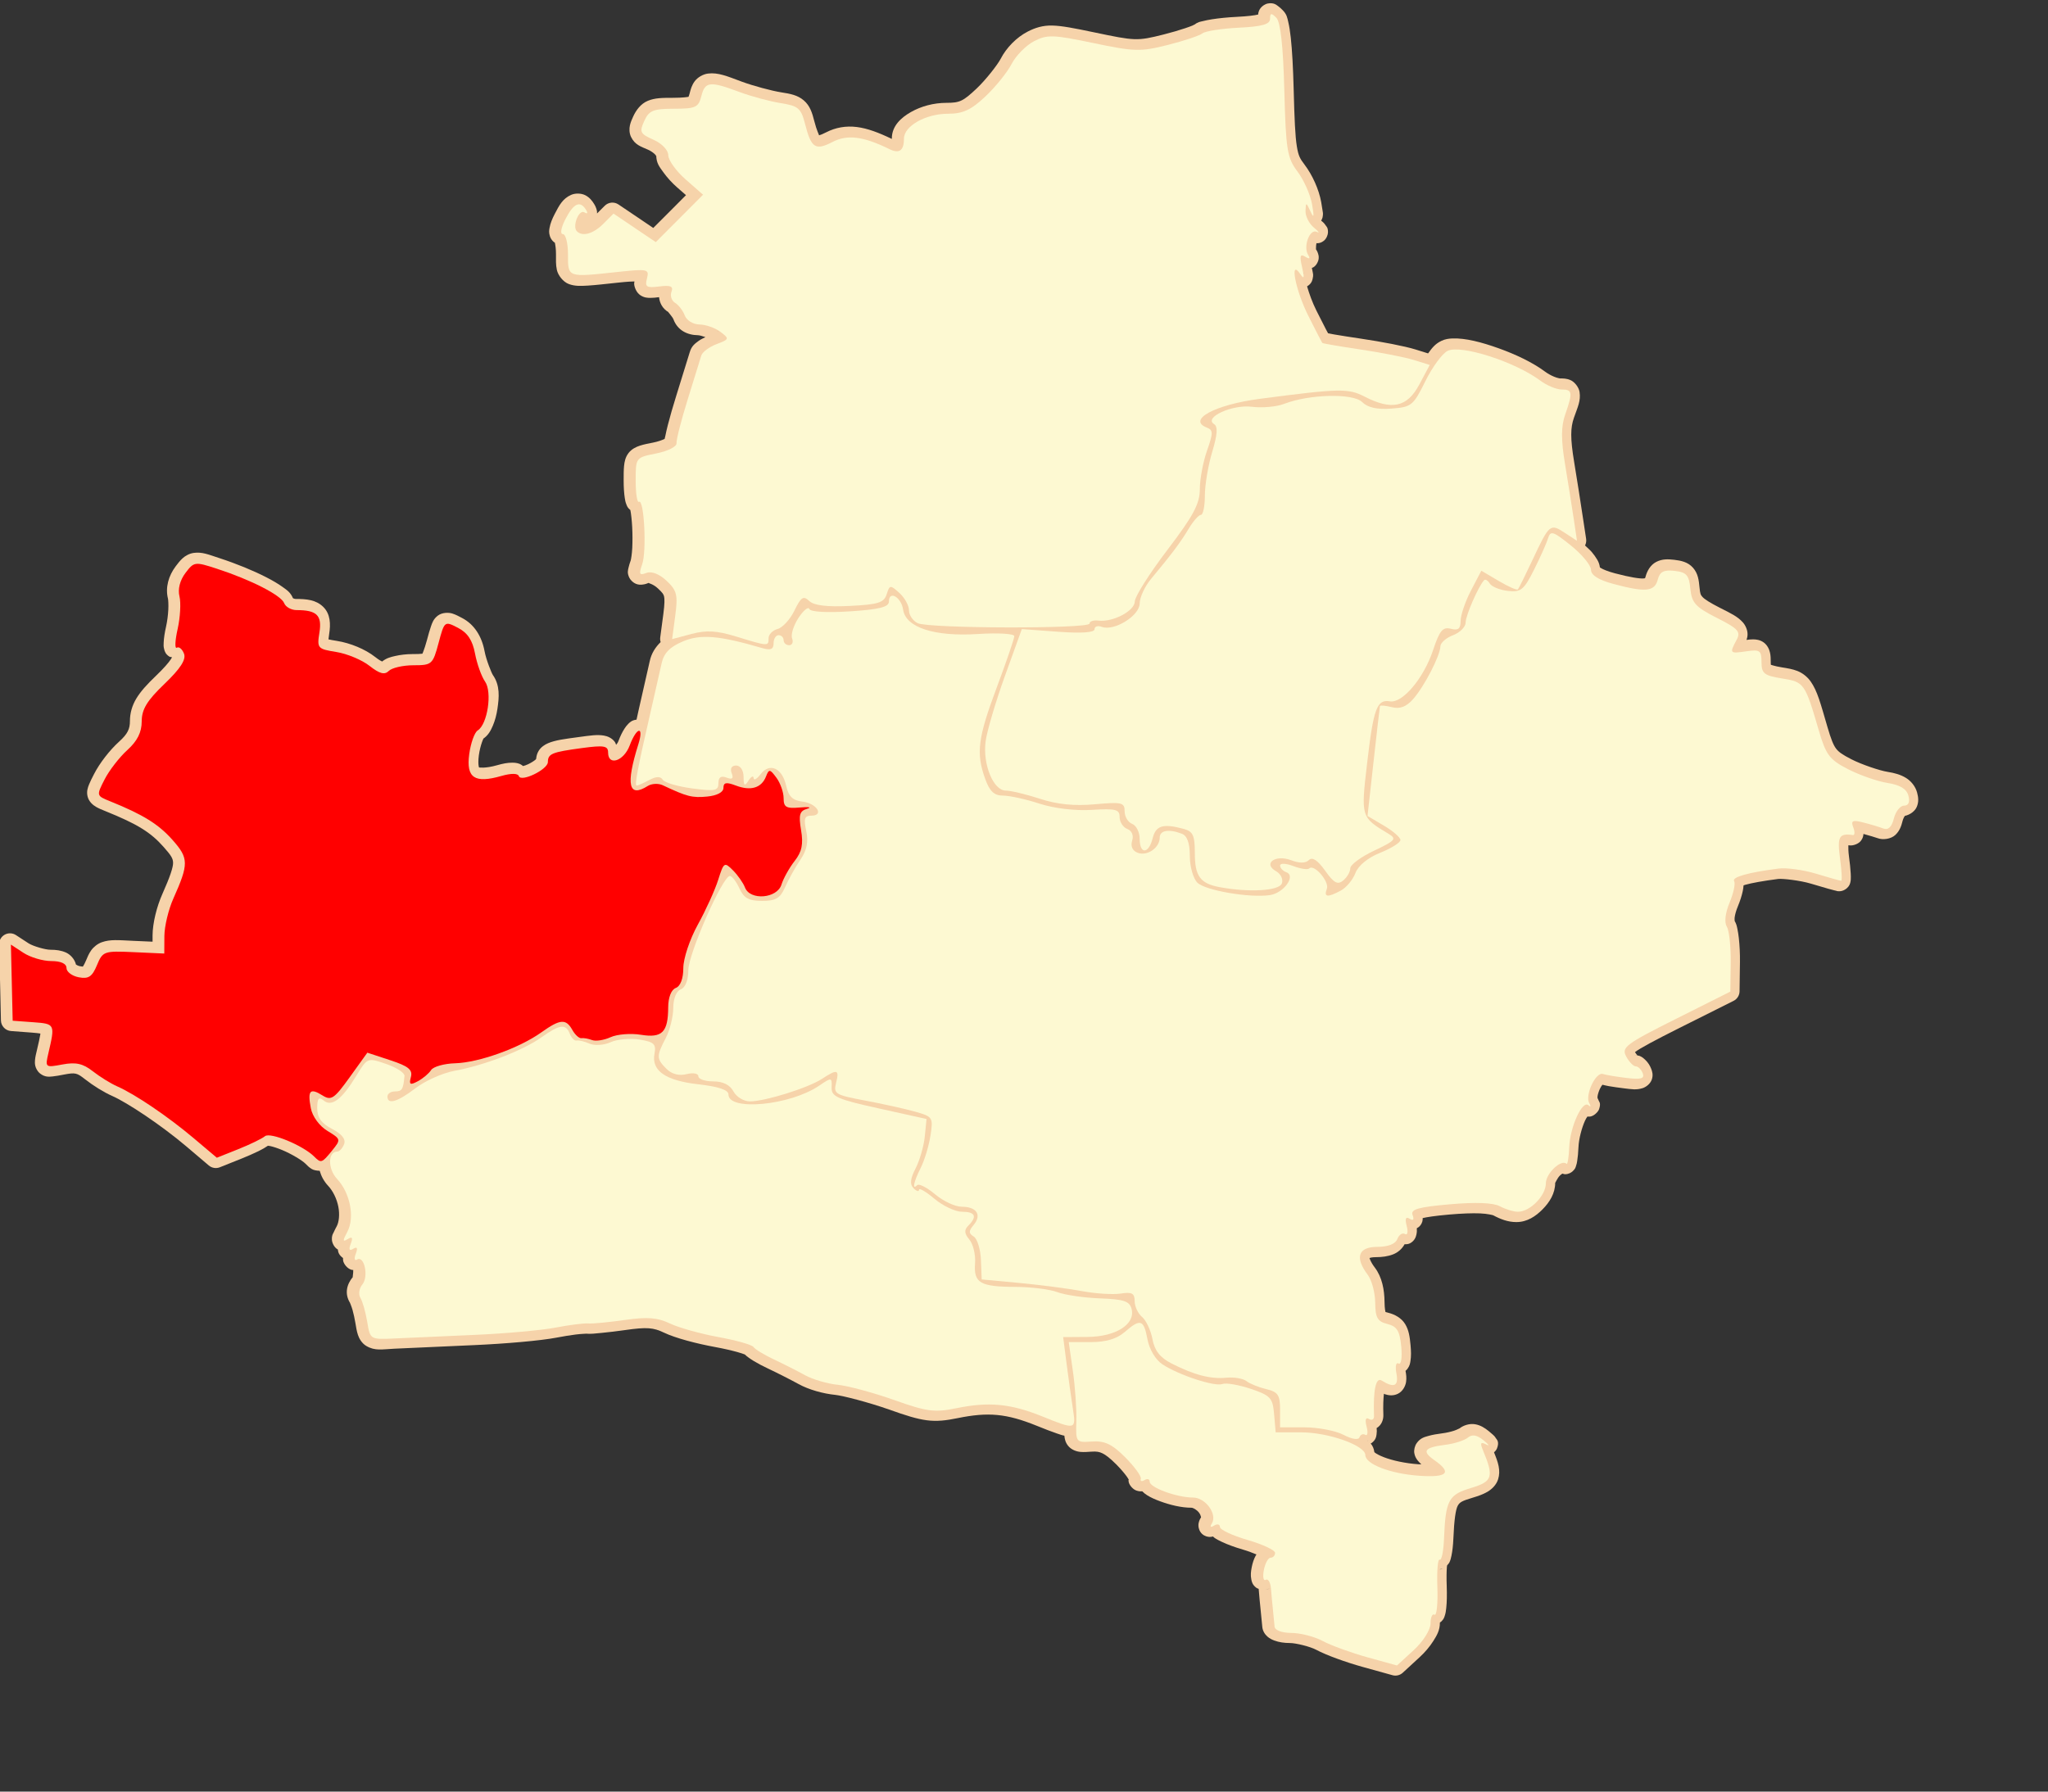<?xml version="1.0" encoding="UTF-8" standalone="no"?>
<!-- Created with Inkscape (http://www.inkscape.org/) -->
<svg
   xmlns:svg="http://www.w3.org/2000/svg"
   xmlns="http://www.w3.org/2000/svg"
   version="1.0"
   width="600pt"
   height="525pt"
   id="svg4416">
  <rect width="100%" height="100%" fill="#333333" stroke="none"/>
  <defs
     id="defs4419" />
  <path
     d="M 1235.438,-5 C 1234.263,-4.798 1233.088,-3.957 1232.5,-3.188 C 1231.912,-2.418 1231.723,-1.787 1231.594,-1.281 C 1231.52,-0.993 1231.567,-0.835 1231.531,-0.594 C 1230.236,-0.252 1227.413,0.123 1222.969,0.344 C 1219.389,0.521 1215.917,0.867 1213.094,1.312 C 1211.682,1.535 1210.467,1.776 1209.375,2.062 C 1208.283,2.349 1207.538,2.292 1205.969,3.562 C 1206.584,3.064 1206.011,3.523 1205.312,3.812 C 1204.614,4.102 1203.592,4.478 1202.406,4.875 C 1200.035,5.67 1196.953,6.582 1193.812,7.375 C 1183.169,10.062 1182.39,9.942 1166.094,6.531 C 1158.008,4.839 1153.324,3.928 1149.438,3.812 C 1145.551,3.697 1142.424,4.739 1139.562,6.219 C 1135.114,8.519 1131.085,12.609 1128.75,17.125 C 1127.548,19.45 1122.818,25.513 1119.188,28.938 C 1113.783,34.036 1112.432,34.656 1107.188,34.656 C 1101.967,34.656 1096.998,36.048 1093,38.312 C 1089.002,40.577 1085.344,43.903 1085.344,48.906 C 1085.344,48.998 1085.347,48.98 1085.344,49.062 C 1080.108,46.528 1075.636,44.852 1071.406,44.312 C 1067.025,43.753 1062.852,44.511 1059.188,46.406 C 1057.755,47.147 1056.834,47.483 1056.312,47.625 C 1056.298,47.339 1055.4,45.845 1054.406,41.938 C 1053.573,38.66 1052.706,35.816 1050.219,33.688 C 1047.732,31.559 1044.857,31.038 1041.219,30.469 C 1037.434,29.877 1029.866,27.841 1025.438,26.188 C 1019.495,23.968 1016.061,22.497 1012.031,22.969 C 1010.016,23.205 1007.818,24.496 1006.656,26.094 C 1005.495,27.692 1005.077,29.262 1004.656,30.938 C 1004.447,31.77 1004.287,32.097 1004.219,32.25 C 1004.03,32.303 1002.065,32.656 997.969,32.656 C 993.71,32.656 990.842,32.678 988,33.844 C 985.158,35.009 983.273,37.643 982.156,40.094 C 981.615,41.281 981.138,42.325 980.844,43.625 C 980.549,44.925 980.54,46.742 981.312,48.312 C 982.858,51.454 985.248,52.112 988.031,53.344 C 989.214,53.867 990.278,54.629 990.875,55.25 C 991.472,55.871 991.344,56.326 991.344,55.531 C 991.344,58.786 992.714,60.303 994.188,62.375 C 995.661,64.447 997.576,66.56 999.75,68.469 L 1003.219,71.5 L 997.062,77.688 L 990.156,84.594 L 984.719,80.906 L 976.281,75.219 C 974.558,74.053 972.249,74.276 970.781,75.75 L 967.719,78.812 C 967.796,77.904 967.553,77.221 967.406,76.781 C 967.159,76.042 966.878,75.541 966.562,75.031 C 965.739,73.698 964.758,72.441 963.094,71.562 C 961.429,70.684 959.007,70.657 957.344,71.406 C 954.017,72.904 952.646,75.516 950.844,79 C 949.827,80.967 949.105,82.711 948.781,84.531 C 948.619,85.442 948.441,86.368 948.906,87.844 C 949.139,88.581 949.625,89.518 950.531,90.25 C 950.634,90.333 950.765,90.365 950.875,90.438 C 951.117,91.376 951.344,93.107 951.344,95 C 951.344,97.326 951.229,99.178 951.688,101.312 C 952.146,103.447 954.148,106.138 956.531,107 C 958.914,107.862 961.105,107.776 964.094,107.594 C 967.082,107.411 970.868,106.98 975.906,106.438 C 980.23,105.972 981.35,105.986 982.656,105.938 C 982.628,106.266 982.517,106.49 982.531,106.875 C 982.583,108.225 983.45,110.415 985,111.438 C 986.55,112.46 987.855,112.49 989,112.5 C 990.096,112.509 991.191,112.378 992.469,112.219 C 992.698,114.585 993.881,116.781 996.156,118.156 C 995.978,118.049 997.883,120.173 998.188,121 C 999.824,125.454 1003.72,127.346 1008.031,127.406 C 1008.556,127.414 1009.771,127.739 1010.969,128.156 C 1010.076,128.64 1009.082,129.045 1008.312,129.625 C 1006.849,130.728 1005.457,131.608 1004.688,134.25 C 1004.366,135.353 1001.858,143.472 999.281,151.719 C 997.971,155.914 996.798,159.99 995.969,163.25 C 995.554,164.88 995.233,166.294 995,167.469 C 994.896,167.994 994.766,168.368 994.688,168.781 C 993.717,169.264 992.006,169.871 990.094,170.25 C 988.028,170.659 986.418,170.96 984.844,171.469 C 983.269,171.978 981.478,172.846 980.25,174.469 C 979.022,176.091 978.663,177.908 978.5,179.594 C 978.337,181.28 978.344,183.068 978.344,185.375 C 978.344,188.075 978.497,190.429 978.781,192.312 C 978.923,193.254 979.047,194.008 979.469,195.031 C 979.68,195.543 979.862,196.206 980.906,197.094 C 980.925,197.11 980.98,197.109 981,197.125 C 981.019,197.207 981.014,197.161 981.031,197.25 C 981.323,198.755 981.61,201.301 981.75,204.031 C 981.89,206.762 981.9,209.722 981.781,212.219 C 981.662,214.715 981.276,216.941 981.156,217.281 C 980.782,218.342 980.483,219.236 980.281,220.188 C 980.08,221.139 979.647,222.235 980.625,224.219 C 981.114,225.211 982.228,226.227 983.25,226.625 C 984.272,227.023 985.071,226.994 985.688,226.938 C 986.921,226.825 987.66,226.51 988.5,226.188 C 987.84,226.441 989.768,226.343 992.031,228.469 C 993.896,230.22 994.244,230.76 994.469,231.656 C 994.694,232.552 994.716,234.613 994.188,238.594 L 992.938,248 C 992.852,248.629 992.905,249.269 993.094,249.875 C 990.942,251.968 989.415,254.452 988.781,257.344 C 988.102,260.44 986.081,269.343 984.312,277.031 C 983.885,278.888 983.844,279.228 983.469,280.875 C 983.43,280.879 983.382,280.838 983.344,280.844 C 981.594,281.096 980.866,281.844 980.25,282.438 C 979.634,283.031 979.164,283.662 978.719,284.344 C 977.829,285.706 977.012,287.368 976.219,289.469 C 975.987,290.082 975.661,290.432 975.344,290.875 C 975.165,290.457 975.064,290.041 974.75,289.625 C 973.621,288.128 971.874,287.422 970.5,287.188 C 967.752,286.719 965.107,287.141 960.594,287.75 C 954.57,288.563 951.172,288.991 948.281,290.188 C 946.836,290.786 945.338,291.777 944.406,293.312 C 943.758,294.38 943.539,295.422 943.438,296.375 C 943.449,296.404 943.433,296.578 943.156,296.812 C 942.529,297.344 941.394,298.057 940.281,298.594 C 939.427,299.006 938.776,299.194 938.219,299.344 C 937.795,299.032 937.357,298.687 936.969,298.531 C 935.839,298.079 934.885,298.009 933.938,298 C 932.043,297.982 930.117,298.366 927.906,299 C 922.961,300.418 920.568,299.868 920.625,299.906 C 920.653,299.925 920.651,300.106 920.5,299.375 C 920.349,298.644 920.284,297.141 920.562,295.062 C 920.82,293.139 921.324,291.189 921.812,289.812 C 922.057,289.124 922.289,288.575 922.438,288.312 C 922.586,288.05 922.797,288.156 921.938,288.688 C 924.244,287.262 925.279,285.28 926.156,283.219 C 927.034,281.158 927.618,278.894 927.969,276.562 C 928.671,271.899 929.08,267.175 926.156,263 C 925.669,262.304 923.507,257.037 922.844,253.5 C 921.714,247.479 918.672,242.732 913.812,240.219 C 912.469,239.524 911.399,238.918 909.969,238.469 C 908.538,238.02 905.905,237.977 904.156,239.344 C 902.408,240.711 901.951,242.188 901.438,243.656 C 900.924,245.125 900.464,246.797 899.875,249 C 898.749,253.21 897.882,254.72 898.094,254.531 C 898.2,254.437 898.369,254.437 897.75,254.531 C 897.131,254.625 895.885,254.656 894.094,254.656 C 891.654,254.656 889.242,254.949 887.094,255.438 C 885.246,255.858 883.664,256.274 881.969,257.625 C 881.661,257.485 880.808,257.087 879.188,255.812 C 875.17,252.652 869.25,250.251 863.969,249.406 C 862.344,249.146 861.307,248.96 860.562,248.781 C 860.613,248.231 860.668,247.733 860.844,246.625 C 861.468,242.697 861.358,238.64 858.469,235.812 C 855.58,232.985 851.847,232.656 847.438,232.656 C 847.225,232.656 846.762,232.555 846.5,232.406 C 846.238,232.257 846.283,232.058 846.5,232.625 C 845.505,230.033 844,229.127 842.219,227.844 C 840.438,226.56 838.245,225.278 835.688,223.969 C 830.572,221.351 824.011,218.632 817,216.344 C 812.589,214.904 810.156,213.817 806.781,214.281 C 805.075,214.516 803.428,215.439 802.344,216.438 C 801.259,217.436 800.5,218.434 799.625,219.594 C 796.773,223.375 795.397,228.043 796.531,232.562 C 796.618,232.906 796.773,234.877 796.656,237 C 796.54,239.123 796.236,241.568 795.781,243.594 C 795.221,246.089 794.887,248.226 794.812,250.031 C 794.775,250.934 794.679,251.64 795.062,252.938 C 795.254,253.586 795.528,254.659 797.062,255.656 C 797.369,255.856 797.765,255.808 798.125,255.906 C 798.039,256.094 798.019,256.191 797.719,256.656 C 796.795,258.09 794.802,260.388 791.75,263.312 C 788.147,266.765 785.647,269.504 783.906,272.375 C 782.165,275.246 781.344,278.346 781.344,281.375 C 781.344,284.54 780.449,286.505 777.031,289.594 C 773.293,292.973 769.268,298.154 767.031,302.531 C 766.199,304.16 765.542,305.402 765.031,306.688 C 764.521,307.973 763.944,309.529 764.469,311.562 C 764.993,313.596 766.627,314.943 767.812,315.625 C 768.998,316.307 770.11,316.751 771.5,317.312 C 784.416,322.53 789.648,325.82 794.781,331.625 C 797.859,335.105 798.544,336.242 798.562,338 C 798.581,339.758 797.381,343.467 794.312,350.344 C 792.066,355.379 790.404,361.943 790.375,366.969 L 790.375,369.438 L 782.625,369.094 C 776.698,368.824 773.529,368.452 770.125,369.656 C 768.423,370.258 766.825,371.561 765.875,372.906 C 764.925,374.252 764.407,375.534 763.812,376.969 C 762.961,379.025 762.336,379.599 762.531,379.469 C 762.726,379.338 762.895,379.509 761.375,379.219 C 760.705,379.091 760.089,378.761 759.812,378.562 C 759.294,376.352 757.504,374.527 755.844,373.781 C 753.889,372.903 751.889,372.656 749.594,372.656 C 747.531,372.656 742.571,371.185 740.906,370.094 L 735.875,366.812 C 734.529,365.925 732.801,365.858 731.39,366.638 C 729.979,367.419 729.119,368.919 729.156,370.531 L 729.531,385.688 L 729.875,400.875 C 729.927,403.1 731.656,404.923 733.875,405.094 L 742.094,405.719 C 742.104,405.719 742.115,405.719 742.125,405.719 C 743.875,405.847 744.832,405.974 745.594,406.094 C 745.582,406.227 745.618,406.243 745.594,406.406 C 745.397,407.747 744.897,409.876 744.219,412.781 C 743.884,414.215 743.588,415.338 743.469,416.656 C 743.409,417.315 743.367,418.07 743.594,419.031 C 743.82,419.993 744.473,421.24 745.469,422.031 C 747.461,423.615 749.185,423.337 750.5,423.219 C 751.815,423.101 753.15,422.824 754.875,422.5 C 759.597,421.614 760.145,421.753 763.438,424.344 C 766.607,426.837 770.917,429.532 774.188,430.969 C 780.335,433.669 793.739,442.603 803.719,451.031 L 812.812,458.75 C 814.035,459.786 815.73,460.062 817.219,459.469 L 825.75,456.062 C 828.195,455.086 830.671,453.994 832.719,453 C 834.267,452.249 835.287,451.62 836.406,450.875 C 836.58,450.887 836.822,450.903 837.281,451 C 838.462,451.249 840.233,451.822 842.094,452.594 C 845.815,454.138 850.042,456.699 851.375,458.031 C 852.104,458.761 852.736,459.452 853.875,460.156 C 854.628,460.622 855.829,460.836 857.062,460.875 C 857.668,463.004 858.741,465.07 860.438,466.875 C 862.359,468.921 863.892,472.085 864.5,475.219 C 865.108,478.352 864.73,481.372 863.875,482.969 C 863.372,483.909 862.979,484.672 862.656,485.406 C 862.334,486.14 861.86,486.507 861.938,488.438 C 861.976,489.395 862.687,491.398 864.281,492.281 C 864.295,492.289 864.299,492.305 864.312,492.312 C 864.374,492.792 864.415,493.267 864.75,493.938 C 865.067,494.571 865.679,495.203 866.375,495.688 C 866.398,496.086 866.318,496.368 866.438,496.875 C 866.708,498.023 868.01,499.976 869.938,500.438 C 870.14,500.486 870.25,500.413 870.438,500.438 C 870.53,501.761 870.083,503.495 870.312,503.219 C 867.865,506.167 866.871,509.877 869.188,513.625 C 869.041,513.388 869.712,514.806 870.156,516.375 C 870.6,517.944 871.021,519.894 871.312,521.656 C 871.604,523.424 871.819,524.826 872.312,526.344 C 872.806,527.862 873.908,529.748 875.656,530.781 C 879.153,532.848 881.935,532.106 886.906,531.875 C 892.37,531.622 906.78,530.969 918.875,530.438 C 931.13,529.899 945.25,528.672 951.5,527.469 C 954.162,526.956 956.939,526.506 959.188,526.219 C 961.436,525.932 963.59,525.904 963.281,525.875 C 965.197,526.054 966.891,525.827 969.625,525.562 C 972.359,525.298 975.674,524.906 978.938,524.438 C 987.634,523.19 990.211,523.445 994.438,525.469 C 998.995,527.651 1007.408,529.854 1014.875,531.219 C 1018.326,531.85 1021.582,532.614 1023.938,533.281 C 1025.115,533.615 1026.075,533.937 1026.625,534.156 C 1026.706,534.188 1026.689,534.192 1026.75,534.219 C 1027.18,534.675 1027.585,534.969 1028,535.281 C 1028.646,535.767 1029.376,536.254 1030.188,536.75 C 1031.811,537.742 1033.778,538.777 1035.844,539.75 C 1039.576,541.508 1045.25,544.397 1048.156,546 C 1052.192,548.225 1057.954,549.829 1062.812,550.312 C 1065.702,550.6 1076.249,553.32 1084.25,556.156 C 1090.938,558.527 1095.196,559.9 1099.281,560.438 C 1103.367,560.975 1106.991,560.53 1111.562,559.594 C 1123.829,557.082 1131.107,557.767 1143.062,562.594 C 1146.455,563.963 1149.038,564.977 1151.156,565.688 C 1152.235,566.049 1153.18,566.407 1154.188,566.594 C 1154.316,567.868 1154.566,569.195 1155.625,570.562 C 1156.933,572.253 1159.079,572.93 1160.562,573.062 C 1162.046,573.195 1163.347,573.078 1164.969,572.969 C 1167.052,572.828 1168.076,573.007 1169.375,573.625 C 1170.674,574.243 1172.405,575.551 1174.875,578.031 C 1176.586,579.749 1178.091,581.517 1179.031,582.812 C 1179.406,583.329 1179.598,583.671 1179.75,583.938 C 1179.789,584.005 1179.917,584.177 1179.938,584.219 C 1179.973,584.291 1179.856,584.237 1179.781,584.188 C 1179.799,584.502 1179.78,584.785 1179.875,585.156 C 1180.206,586.451 1181.528,587.985 1182.875,588.469 C 1183.846,588.818 1184.594,588.844 1185.25,588.781 C 1185.881,589.411 1186.51,589.918 1187.188,590.344 C 1188.713,591.303 1190.453,592.065 1192.406,592.781 C 1196.312,594.213 1200.817,595.344 1204.906,595.344 C 1205.501,595.344 1207.042,596.12 1207.938,597.344 C 1208.833,598.568 1208.607,599.344 1208.781,599.062 C 1208.457,599.587 1208.163,600.077 1207.906,600.906 C 1207.778,601.321 1207.648,601.827 1207.688,602.656 C 1207.727,603.486 1208.1,604.824 1209.125,605.781 C 1210.15,606.738 1211.408,606.99 1212.188,607 C 1212.79,607.008 1213.122,606.91 1213.469,606.812 C 1213.652,606.961 1213.85,607.183 1214.031,607.312 C 1214.949,607.965 1215.951,608.465 1217.094,609 C 1219.378,610.069 1222.259,611.13 1225.469,612.062 C 1227.598,612.682 1229.261,613.35 1230.844,614 C 1230.775,614.116 1230.659,614.226 1230.594,614.344 C 1229.809,615.767 1229.274,617.362 1228.938,619.125 C 1228.611,620.832 1228.429,622.235 1228.781,623.969 C 1228.957,624.836 1229.168,626.034 1230.719,627.25 C 1231.005,627.474 1231.364,627.588 1231.719,627.719 C 1231.723,627.72 1231.714,627.748 1231.719,627.75 C 1231.928,630.358 1232.286,634.212 1232.531,636.469 C 1232.764,638.618 1233.056,641.567 1233.156,642.844 C 1233.293,644.576 1234.274,645.944 1235.188,646.75 C 1236.101,647.556 1237.024,647.993 1237.969,648.344 C 1239.858,649.045 1241.909,649.339 1244.188,649.344 C 1246.602,649.348 1252.294,650.768 1254.656,652.031 C 1258.762,654.228 1266.534,657.025 1273.312,658.906 L 1285.125,662.188 C 1286.571,662.585 1288.119,662.207 1289.219,661.188 L 1295.906,655.031 C 1298.083,653.034 1299.967,650.795 1301.406,648.531 C 1302.845,646.268 1304.031,644.202 1304.031,641.25 C 1304.031,641.184 1304.029,641.22 1304.031,641.156 C 1304.224,641.014 1304.455,640.886 1304.594,640.75 C 1305.591,639.767 1305.746,639.118 1305.938,638.562 C 1306.32,637.451 1306.44,636.53 1306.562,635.375 C 1306.808,633.065 1306.874,630.079 1306.75,626.656 C 1306.637,623.516 1306.672,620.752 1306.812,619.031 C 1306.845,618.636 1306.868,618.605 1306.906,618.344 C 1307.167,617.996 1307.615,617.583 1307.75,617.312 C 1308.258,616.295 1308.426,615.508 1308.625,614.562 C 1309.024,612.671 1309.295,610.334 1309.406,607.625 C 1309.719,600.029 1310.348,596.054 1311.125,594.594 C 1311.902,593.133 1312.849,592.615 1317.094,591.344 C 1319.369,590.662 1321.263,590.005 1323.031,588.969 C 1324.799,587.933 1326.552,586.212 1327.25,584 C 1328.376,580.43 1327.224,577.162 1325.625,573.25 C 1326.113,572.809 1326.576,572.27 1326.812,571.656 C 1327.854,568.955 1326.698,568.129 1326.406,567.656 C 1325.822,566.711 1325.523,566.529 1325.094,566.125 C 1324.664,565.721 1324.147,565.287 1323.562,564.812 C 1321.922,563.481 1320.27,562.413 1318.094,562.031 C 1315.917,561.65 1313.374,562.428 1311.781,563.75 C 1312.113,563.474 1310.977,564.194 1309.625,564.625 C 1308.273,565.056 1306.586,565.44 1305.125,565.625 C 1302.868,565.911 1301.04,566.232 1299.438,566.688 C 1297.835,567.143 1296.22,567.502 1294.75,569.594 C 1294.015,570.64 1293.61,572.25 1293.812,573.531 C 1294.015,574.813 1294.568,575.711 1295.094,576.406 C 1295.567,577.032 1296.084,577.52 1296.625,578 C 1296.166,577.978 1296.004,578.035 1295.5,578 C 1290.159,577.632 1285.09,576.493 1281.688,575.188 C 1279.986,574.535 1278.713,573.838 1278.125,573.375 C 1277.866,573.171 1277.848,573.111 1277.875,573.156 C 1277.693,571.706 1277.165,570.582 1276.406,569.719 C 1276.506,569.66 1276.627,569.628 1276.719,569.562 C 1278.458,568.313 1278.62,566.964 1278.75,566.094 C 1278.891,565.148 1278.89,564.335 1278.781,563.562 C 1280.907,562.3 1281.528,559.966 1281.469,558.312 C 1281.333,554.541 1281.471,551.842 1281.688,549.844 C 1281.806,549.886 1281.911,549.993 1282.031,550.031 C 1283.449,550.486 1285.255,550.841 1287.25,549.875 C 1289.245,548.909 1290.291,546.728 1290.531,545.156 C 1290.769,543.606 1290.599,542.233 1290.312,540.719 C 1290.618,540.443 1290.912,540.158 1291.094,539.906 C 1292.047,538.581 1292.129,537.712 1292.281,536.781 C 1292.586,534.92 1292.547,532.862 1292.312,530.406 C 1291.992,527.049 1291.639,524.465 1290.156,522.031 C 1288.674,519.598 1285.976,518.176 1283.531,517.562 C 1281.987,517.175 1282.295,517.189 1282.312,517.219 C 1282.33,517.249 1281.962,516.034 1281.938,513.25 C 1281.894,508.302 1280.946,503.312 1278.062,499.5 C 1276.242,497.092 1276.053,495.91 1275.938,495.688 C 1276.333,495.543 1277.099,495.344 1278.469,495.344 C 1281.005,495.344 1283.292,495.036 1285.375,494.219 C 1287.197,493.504 1288.879,492.131 1289.938,490.188 C 1290.649,490.196 1291.372,490.193 1292.094,489.812 C 1293.954,488.833 1294.452,487.264 1294.656,486.312 C 1294.86,485.361 1294.89,484.56 1294.812,483.812 C 1295.296,483.554 1295.758,483.235 1296.125,482.781 C 1297.098,481.579 1297.184,480.587 1297.156,479.75 C 1298.919,479.34 1302.023,478.845 1307.688,478.344 C 1312.739,477.897 1316.939,477.754 1320.031,477.875 C 1323.123,477.996 1325.241,478.604 1325.281,478.625 C 1328.2,480.187 1331.159,481.344 1334.531,481.344 C 1338.87,481.344 1342.287,479.017 1345.031,476.219 C 1347.776,473.42 1350.031,469.939 1350.031,465.625 C 1350.031,465.919 1350.812,463.809 1352,462.688 C 1352.435,462.277 1352.705,462.137 1352.938,462 C 1353.288,462.094 1353.605,462.253 1354,462.25 C 1355.392,462.241 1356.462,461.561 1357,461.062 C 1358.076,460.066 1358.121,459.55 1358.281,459.125 C 1358.601,458.274 1358.694,457.673 1358.812,456.938 C 1359.05,455.467 1359.222,453.636 1359.312,451.5 C 1359.455,448.124 1360.64,443.669 1361.969,440.781 C 1362.354,439.944 1362.588,439.705 1362.906,439.219 C 1363.247,439.251 1363.574,439.297 1364.062,439.219 C 1365.487,438.989 1367.181,437.395 1367.562,436.219 C 1368.324,433.866 1367.613,433.451 1367.406,432.906 C 1367.2,432.362 1366.978,431.952 1366.719,431.5 C 1367.109,432.181 1366.816,431.849 1366.938,431.062 C 1367.059,430.276 1367.417,429.136 1367.875,428.156 C 1368.229,427.4 1368.57,426.928 1368.875,426.531 C 1369.677,426.705 1370.367,426.912 1371.438,427.094 C 1373.263,427.403 1375.431,427.72 1377.531,427.969 C 1380.515,428.323 1382.348,428.678 1384.875,427.906 C 1386.138,427.52 1387.984,426.258 1388.594,424.406 C 1389.204,422.554 1388.719,421.165 1388.344,420.188 C 1387.82,418.823 1387.082,417.694 1386.094,416.719 C 1385.105,415.744 1383.889,414.656 1381.531,414.656 C 1383.802,414.656 1383.17,415.182 1382.812,414.812 C 1382.559,414.551 1382.197,414.028 1381.875,413.531 C 1381.931,413.486 1381.903,413.487 1381.969,413.438 C 1383.957,411.935 1389.408,408.983 1399.344,404 L 1421.188,393.062 C 1422.639,392.342 1423.568,390.871 1423.594,389.25 L 1423.75,377.656 C 1423.795,374.283 1423.627,370.914 1423.312,368.094 C 1423.155,366.684 1422.966,365.416 1422.719,364.281 C 1422.472,363.146 1422.332,362.275 1421.5,360.938 C 1421.894,361.57 1421.491,360.99 1421.625,359.844 C 1421.759,358.697 1422.205,357.035 1422.938,355.281 C 1423.819,353.171 1424.474,351.096 1424.875,349.219 C 1425.039,348.45 1425.129,347.715 1425.188,346.969 C 1425.483,346.862 1425.424,346.861 1425.812,346.75 C 1428.423,346.007 1432.993,345.179 1439,344.406 C 1440.582,344.203 1447.674,344.942 1452.188,346.312 C 1454.749,347.09 1457.148,347.792 1459,348.312 C 1459.926,348.573 1460.728,348.78 1461.344,348.938 C 1461.651,349.016 1461.906,349.069 1462.156,349.125 C 1462.407,349.181 1462.295,349.284 1463.312,349.312 C 1465.048,349.361 1466.52,348.15 1467.031,347.438 C 1467.542,346.725 1467.655,346.307 1467.75,345.969 C 1467.941,345.292 1467.944,344.917 1467.969,344.531 C 1468.018,343.76 1467.985,343.031 1467.938,342.125 C 1467.842,340.314 1467.602,337.977 1467.25,335.406 C 1466.976,333.405 1466.986,331.932 1467,330.969 C 1467.233,330.989 1467.171,330.956 1467.469,331 C 1468.904,331.214 1471.077,330.387 1472,329.188 C 1472.838,328.099 1472.97,327.194 1473.031,326.438 C 1475.263,327.059 1477.834,327.798 1478.688,328.125 C 1480.765,328.922 1484.007,328.48 1485.75,326.844 C 1487.493,325.208 1488.123,323.311 1488.656,321.188 C 1488.863,320.365 1489.31,319.546 1489.594,319.188 C 1489.878,318.829 1489.954,319.344 1488.531,319.344 C 1490.587,319.344 1493.363,317.826 1494.281,315.688 C 1495.2,313.549 1494.901,311.709 1494.438,309.938 C 1493.806,307.522 1492.08,305.356 1489.969,304.062 C 1487.858,302.769 1485.452,302.1 1482.625,301.656 C 1479.557,301.174 1472.321,298.747 1468.188,296.625 C 1464.629,294.799 1463.149,293.766 1462.094,292.375 C 1461.038,290.984 1460.075,288.595 1458.688,283.844 C 1455.916,274.351 1454.663,269.414 1451.969,265.594 C 1450.622,263.684 1448.679,262.192 1446.688,261.406 C 1444.696,260.621 1442.776,260.328 1440.531,259.969 C 1437.317,259.455 1436.101,258.877 1436.094,258.938 C 1436.061,258.707 1436.031,258.475 1436.031,257.75 C 1436.031,256.489 1436.018,255.399 1435.75,254.125 C 1435.482,252.851 1434.738,251.113 1433.25,250.031 C 1431.762,248.95 1430.201,248.793 1428.938,248.781 C 1428.102,248.773 1427.232,248.895 1426.375,249 C 1426.583,248.368 1426.758,247.695 1426.781,246.875 C 1426.832,245.115 1425.971,243.189 1424.906,242 C 1422.776,239.622 1420.195,238.44 1415.812,236.219 C 1411.686,234.128 1409.587,232.727 1408.812,231.875 C 1408.038,231.023 1407.861,230.571 1407.625,228.125 C 1407.338,225.146 1407.047,222.527 1405.031,220.219 C 1403.015,217.911 1400.216,217.339 1397.531,217.031 C 1395.038,216.746 1392.72,216.645 1390.344,217.875 C 1387.968,219.105 1386.657,221.596 1386.094,223.75 C 1385.908,224.46 1385.782,224.491 1385.875,224.406 C 1385.968,224.321 1386.045,224.399 1385.344,224.469 C 1383.941,224.609 1380.032,224.07 1373.812,222.406 C 1371.049,221.667 1369.115,220.861 1368.25,220.312 C 1367.878,220.076 1367.862,220.046 1367.875,220.094 C 1367.711,218.773 1367.298,217.849 1366.812,217 C 1366.222,215.966 1365.499,214.985 1364.656,213.969 C 1363.926,213.088 1362.832,212.207 1361.938,211.312 C 1362.355,210.505 1362.508,209.587 1362.375,208.688 L 1361.062,200.031 C 1360.345,195.209 1358.806,185.327 1357.594,178 C 1356.016,168.459 1356.129,164.308 1357.5,160.375 C 1359.062,155.896 1360.285,153.619 1359.75,150.031 C 1359.483,148.237 1357.783,146.009 1356.125,145.312 C 1354.467,144.616 1353.215,144.656 1351.938,144.656 C 1352.044,144.656 1350.819,144.483 1349.594,143.969 C 1348.368,143.455 1346.991,142.683 1346.031,141.969 C 1341.027,138.241 1334.18,135.017 1327.406,132.594 C 1320.632,130.171 1314.222,128.5 1309.062,128.688 C 1307.589,128.741 1306.16,128.923 1304.625,129.656 C 1302.075,130.873 1300.832,132.571 1299.312,134.656 L 1294.312,133.094 C 1290.027,131.757 1280.738,129.988 1272.375,128.75 C 1268.301,128.147 1264.558,127.561 1261.844,127.094 C 1260.805,126.915 1260.091,126.756 1259.406,126.625 C 1259.156,126.147 1258.904,125.723 1258.562,125.062 C 1257.558,123.117 1256.216,120.481 1254.781,117.625 C 1253.132,114.342 1251.923,110.911 1251.031,107.906 C 1251.601,107.575 1252.1,107.153 1252.406,106.75 C 1252.945,106.041 1253.113,105.463 1253.219,105.031 C 1253.643,103.305 1253.378,102.887 1253.25,102.062 C 1253.181,101.619 1253.044,101.046 1252.938,100.531 C 1253.153,100.439 1253.334,100.424 1253.562,100.281 C 1254.834,99.489 1255.567,97.832 1255.656,96.844 C 1255.746,95.855 1255.576,95.311 1255.438,94.875 C 1255.161,94.004 1254.865,93.54 1254.531,93 C 1254.671,93.226 1254.491,91.732 1254.781,90.656 C 1254.956,90.656 1254.944,90.697 1255.156,90.688 C 1255.75,90.662 1256.711,90.54 1257.75,89.688 C 1258.789,88.835 1259.366,87.293 1259.375,86.344 C 1259.393,84.445 1258.811,84.094 1258.562,83.719 C 1257.836,82.622 1257.292,82.185 1256.656,81.688 C 1256.927,81.168 1257.161,80.637 1257.219,80.344 C 1257.536,78.73 1257.298,78.388 1257.188,77.5 C 1257.077,76.612 1256.894,75.535 1256.656,74.219 C 1255.762,69.259 1253.168,63.485 1250.062,59.375 C 1248.208,56.921 1247.579,55.918 1246.938,51.969 C 1246.296,48.02 1245.996,41.327 1245.688,29.469 C 1245.457,20.589 1245.078,13.719 1244.531,8.688 C 1244.258,6.172 1243.941,4.115 1243.531,2.406 C 1243.121,0.698 1242.981,-0.646 1241.25,-2.375 C 1240.672,-2.953 1240.162,-3.442 1239.469,-3.938 C 1238.775,-4.433 1237.762,-5.401 1235.438,-5 z M 1249.75,102.531 C 1249.746,102.392 1249.844,102.44 1249.781,102.719 C 1249.779,102.681 1249.751,102.56 1249.75,102.531 z M 1015.906,125.812 C 1015.876,125.828 1015.726,125.888 1015.688,125.906 C 1015.933,125.692 1016.087,125.722 1015.906,125.812 z M 1272.844,563.344 C 1273.071,563.484 1273.446,563.505 1273.719,563.625 C 1273.244,563.524 1272.918,563.39 1272.844,563.344 z M 1275.438,568.344 C 1275.402,568.45 1275.289,568.595 1275.219,568.719 C 1275.207,568.709 1275.199,568.697 1275.188,568.688 C 1275.247,568.557 1275.392,568.479 1275.438,568.344 z M 1301.031,619.469 C 1301.681,619.869 1302.662,619.977 1303.594,619.938 C 1302.62,619.996 1301.606,619.823 1301.031,619.469 z M 1305.094,619.562 C 1304.861,619.684 1304.679,619.818 1304.375,619.906 C 1304.205,619.956 1304.024,619.915 1303.844,619.938 C 1304.342,619.896 1304.674,619.699 1305.094,619.562 z M 1236.25,627.5 C 1235.82,627.765 1235.121,627.889 1234.406,627.906 C 1235.097,627.814 1235.842,627.752 1236.25,627.5 z "
     transform="matrix(0.979,0,0,0.979,-714.182,6.249)"
     style="fill:#f6d3aa;fill-opacity:1;stroke:none;stroke-opacity:1"
     id="path4706" />
  <path
     d="M 534.126,647.522 C 527.765,645.757 519.917,642.897 516.685,641.168 C 513.452,639.438 507.943,638.018 504.441,638.012 C 500.764,638.005 497.993,636.965 497.882,635.551 C 497.776,634.204 497.498,631.339 497.264,629.184 C 497.03,627.029 496.676,623.231 496.477,620.743 C 496.279,618.255 495.362,616.686 494.44,617.256 C 493.518,617.825 493.18,616.114 493.689,613.454 C 494.197,610.793 495.392,608.615 496.344,608.615 C 497.296,608.615 498.075,607.759 498.075,606.711 C 498.075,605.664 493.226,603.398 487.301,601.675 C 481.375,599.952 476.527,597.672 476.527,596.607 C 476.527,595.543 475.509,595.301 474.265,596.069 C 472.878,596.926 472.535,596.608 473.376,595.246 C 475.626,591.606 470.883,585.108 465.976,585.108 C 459.727,585.108 449.102,581.214 449.102,578.924 C 449.102,577.889 448.198,577.6 447.094,578.282 C 445.99,578.964 445.329,578.74 445.625,577.782 C 445.921,576.825 443.193,573.06 439.563,569.416 C 434.427,564.261 431.546,562.886 426.584,563.22 C 420.28,563.645 420.209,563.553 420.451,555.28 C 420.586,550.676 419.972,541.84 419.087,535.645 L 417.477,524.381 L 426.133,524.381 C 431.978,524.381 436.257,523.109 439.307,520.464 C 445.505,515.088 446.767,515.49 448.234,523.308 C 448.973,527.25 451.413,531.322 454.085,533.073 C 460.564,537.318 474.556,541.893 477.548,540.745 C 478.934,540.213 483.899,541.068 488.581,542.644 C 496.307,545.244 497.152,546.164 497.703,552.576 L 498.311,559.642 L 508.309,559.642 C 518.91,559.642 533.336,564.759 533.336,568.52 C 533.336,572.058 543.159,575.828 554.394,576.602 C 565.4,577.359 567.321,575.428 560.389,570.572 C 555.258,566.978 556.261,565.555 564.677,564.49 C 568.139,564.052 572.053,562.797 573.373,561.701 C 575.047,560.312 576.912,560.633 579.531,562.759 C 581.598,564.437 582.037,565.159 580.507,564.363 C 578.364,563.249 578.084,563.778 579.289,566.667 C 583.63,577.07 583.067,578.847 574.631,581.375 C 565.813,584.016 564.69,586.125 564.069,601.199 C 563.866,606.146 563.103,609.828 562.375,609.379 C 561.647,608.931 561.24,613.801 561.471,620.203 C 561.703,626.605 561.197,631.413 560.347,630.887 C 559.497,630.362 558.802,631.905 558.802,634.317 C 558.802,636.784 555.936,641.33 552.246,644.717 L 545.69,650.732 L 534.126,647.522 z "
     style="fill:#fdf9d2;fill-opacity:1"
     id="path4697" />
  <path
     d="M 524.786,560.597 C 521.7,558.995 514.868,557.683 509.604,557.683 L 500.034,557.683 L 500.034,550.864 C 500.034,545.043 499.245,543.857 494.647,542.759 C 491.684,542.051 488.202,540.641 486.91,539.625 C 485.617,538.609 482.091,538.009 479.074,538.291 C 472.795,538.879 466.48,537.235 457.577,532.697 C 453.155,530.444 451.018,527.71 450.179,523.234 C 449.529,519.772 447.699,515.861 446.111,514.544 C 444.524,513.226 443.225,510.44 443.225,508.353 C 443.225,505.306 442.155,504.726 437.799,505.412 C 434.815,505.882 427.984,505.451 422.618,504.453 C 417.252,503.456 406.25,502.022 398.169,501.267 L 383.477,499.895 L 383.178,492.292 C 383.014,488.111 381.748,483.991 380.366,483.137 C 378.331,481.879 378.327,481.012 380.344,478.582 C 383.591,474.669 381.498,471.49 375.676,471.49 C 373.129,471.49 368.455,469.311 365.29,466.648 C 362.124,463.984 358.971,462.368 358.283,463.056 C 356.19,465.15 356.879,461.804 359.694,456.211 C 361.158,453.302 362.862,447.641 363.48,443.631 C 364.566,436.584 364.363,436.273 357.389,434.316 C 353.422,433.203 344.611,431.252 337.811,429.982 C 326.294,427.83 325.524,427.361 326.584,423.136 C 327.918,417.819 327.106,417.58 321.094,421.52 C 315.699,425.055 298.936,430.302 292.946,430.332 C 290.56,430.343 287.664,428.59 286.51,426.435 C 285.137,423.87 282.409,422.517 278.606,422.517 C 275.411,422.517 272.798,421.619 272.798,420.521 C 272.798,419.402 270.769,419.034 268.182,419.683 C 265.237,420.422 262.401,419.676 260.346,417.622 C 256.395,413.67 256.37,412.661 260.053,405.6 C 261.662,402.514 262.984,397.219 262.991,393.832 C 262.998,390.176 264.196,387.218 265.942,386.548 C 267.717,385.867 268.88,382.908 268.88,379.072 C 268.88,372.722 282.232,342.394 285.083,342.268 C 285.914,342.231 287.598,344.405 288.826,347.098 C 290.567,350.919 292.516,351.996 297.693,351.996 C 303.055,351.996 304.783,350.961 306.691,346.609 C 307.99,343.646 310.67,338.833 312.646,335.914 C 315.195,332.15 315.86,328.875 314.932,324.65 C 313.884,319.878 314.272,318.694 316.881,318.694 C 322.088,318.694 319.052,313.858 313.424,313.189 C 309.621,312.737 308.005,311.154 307.089,306.986 C 305.567,300.056 300.633,297.84 297.098,302.499 C 295.653,304.403 294.429,305.079 294.378,304.002 C 294.328,302.924 293.432,303.365 292.387,304.981 C 290.852,307.357 290.482,307.076 290.458,303.512 C 290.441,300.956 289.22,299.105 287.551,299.105 C 285.789,299.105 285.115,300.252 285.811,302.065 C 286.623,304.184 286.049,304.681 283.79,303.814 C 281.634,302.987 280.634,303.681 280.634,306.004 C 280.634,308.971 279.33,309.231 270.386,308.045 C 264.75,307.297 259.573,305.77 258.882,304.652 C 258.02,303.258 256.354,303.298 253.586,304.779 C 251.365,305.968 249.168,306.94 248.703,306.94 C 247.796,306.94 249.058,300.232 254.05,278.536 C 255.785,270.994 257.757,262.3 258.434,259.215 C 259.318,255.182 261.644,252.77 266.72,250.622 C 273.675,247.679 280.81,248.276 297.774,253.221 C 301.057,254.178 302.182,253.698 302.182,251.339 C 302.182,249.597 303.063,248.172 304.141,248.172 C 305.218,248.172 306.1,249.054 306.1,250.131 C 306.1,251.209 307.075,252.09 308.268,252.09 C 309.461,252.09 309.978,250.894 309.417,249.432 C 308.855,247.97 309.981,244.357 311.918,241.405 C 313.855,238.452 315.763,236.896 316.157,237.947 C 316.583,239.085 323.022,239.455 332.055,238.861 C 343.562,238.104 347.237,237.174 347.237,235.018 C 347.237,230.524 352.063,233.299 352.782,238.207 C 353.803,245.172 364.972,248.807 381.998,247.714 C 389.815,247.212 396.21,247.589 396.21,248.552 C 396.21,249.515 393.125,258.54 389.354,268.608 C 381.956,288.361 381.209,294.284 384.85,304.352 C 386.61,309.22 388.368,310.858 391.828,310.858 C 394.372,310.858 400.755,312.265 406.012,313.984 C 411.704,315.846 419.976,316.837 426.462,316.433 C 435.856,315.849 437.353,316.235 437.351,319.245 C 437.349,321.164 438.697,323.252 440.345,323.885 C 442.148,324.577 442.905,326.41 442.245,328.488 C 441.563,330.637 442.376,332.413 444.394,333.188 C 448.117,334.616 453.019,331.252 453.019,327.269 C 453.019,324.409 456.55,323.793 461.674,325.76 C 463.752,326.557 464.773,329.416 464.773,334.435 C 464.773,338.552 466.095,343.243 467.71,344.858 C 470.765,347.913 488.132,350.897 496.056,349.729 C 501.478,348.93 506.323,342.204 502.482,340.806 C 501.136,340.316 500.034,339.129 500.034,338.168 C 500.034,337.2 502.337,337.297 505.203,338.386 C 508.046,339.467 510.839,339.884 511.41,339.313 C 513.294,337.43 519.381,344.469 518.302,347.282 C 517.039,350.574 518.532,350.759 523.763,347.959 C 525.899,346.816 528.463,343.732 529.461,341.107 C 530.572,338.185 534.336,335.108 539.162,333.177 C 543.499,331.442 547.048,329.206 547.048,328.21 C 547.048,327.213 544.153,324.689 540.615,322.602 L 534.182,318.806 L 536.531,297.692 C 537.822,286.079 538.954,276.261 539.046,275.875 C 539.137,275.489 541.243,275.682 543.725,276.305 C 546.901,277.102 549.367,276.15 552.05,273.089 C 556.427,268.098 562.555,256.216 562.653,252.531 C 562.69,251.158 564.923,249.196 567.617,248.172 C 570.31,247.148 572.514,244.923 572.514,243.226 C 572.514,240.513 577.449,229.191 579.726,226.681 C 580.186,226.173 581.187,226.768 581.95,228.003 C 582.713,229.238 585.906,230.534 589.044,230.885 C 594.084,231.447 595.269,230.491 599.181,222.706 C 601.618,217.858 604.099,212.3 604.694,210.355 C 605.659,207.202 606.63,207.504 613.632,213.131 C 617.952,216.603 621.487,220.877 621.487,222.628 C 621.487,224.747 624.443,226.602 630.331,228.177 C 642.783,231.507 646.336,231.157 647.559,226.48 C 648.374,223.361 649.905,222.565 654.154,223.052 C 658.81,223.585 659.784,224.699 660.303,230.083 C 660.829,235.553 662.327,237.195 670.627,241.401 C 679.072,245.68 680.076,246.807 678.337,250.056 C 675.53,255.3 675.646,255.431 682.214,254.467 C 687.459,253.697 688.091,254.152 688.091,258.701 C 688.091,263.15 689.108,263.96 696.095,265.077 C 704.77,266.465 705.068,266.887 710.491,285.46 C 713.274,294.992 714.657,296.816 721.932,300.55 C 726.484,302.886 733.417,305.301 737.338,305.917 C 742.223,306.684 744.787,308.255 745.48,310.906 C 746.129,313.387 745.516,314.776 743.774,314.776 C 742.28,314.776 740.49,317.032 739.798,319.79 C 738.956,323.146 737.588,324.439 735.661,323.7 C 734.078,323.092 730.516,322.026 727.745,321.331 C 723.619,320.295 722.93,320.647 723.939,323.274 C 724.616,325.039 724.54,326.389 723.771,326.274 C 718.392,325.472 717.601,326.903 718.758,335.345 C 719.423,340.193 719.626,344.15 719.21,344.139 C 718.795,344.127 714.391,342.884 709.424,341.376 C 704.457,339.869 697.845,338.963 694.732,339.364 C 682.738,340.907 676.418,342.705 677.399,344.293 C 677.961,345.202 677.165,348.951 675.631,352.624 C 673.94,356.672 673.506,360.371 674.529,362.015 C 675.457,363.508 676.149,369.838 676.065,376.082 L 675.914,387.436 L 654.53,398.161 C 635.022,407.944 633.328,409.225 635.221,412.763 C 636.363,414.895 638.053,416.64 638.977,416.64 C 639.901,416.64 641.124,417.856 641.695,419.343 C 642.493,421.424 641.076,421.849 635.538,421.192 C 631.581,420.723 627.351,420.018 626.139,419.624 C 623.352,418.72 619.033,427.909 620.797,430.989 C 621.522,432.255 621.4,432.643 620.525,431.852 C 618.13,429.683 613.319,440.157 612.975,448.289 C 612.809,452.228 612.336,455.124 611.925,454.724 C 609.909,452.765 603.857,458.454 603.857,462.309 C 603.857,467.158 597.687,473.449 592.932,473.449 C 591.257,473.449 588.085,472.485 585.881,471.306 C 583.276,469.911 576.431,469.644 566.294,470.541 C 553.88,471.64 550.932,472.495 551.796,474.746 C 552.481,476.531 552.054,477.06 550.635,476.183 C 549.108,475.239 548.743,476.147 549.495,479.022 C 550.103,481.347 549.795,482.752 548.811,482.143 C 547.826,481.535 546.492,482.415 545.845,484.099 C 545.099,486.044 542.244,487.162 538.023,487.162 C 530.561,487.162 529.134,491.283 534.253,498.051 C 535.835,500.143 537.157,505.064 537.191,508.987 C 537.242,514.854 538.087,516.33 541.944,517.298 C 545.71,518.244 546.778,519.989 547.367,526.161 C 547.779,530.486 547.317,533.363 546.31,532.741 C 545.326,532.132 544.948,533.871 545.471,536.604 C 546.421,541.572 544.6,542.452 539.702,539.392 C 537.45,537.986 536.357,543.073 536.724,553.255 C 536.772,554.59 535.89,555.113 534.765,554.417 C 533.475,553.62 533.127,554.715 533.824,557.38 C 534.432,559.704 534.205,561.159 533.32,560.612 C 532.435,560.065 531.416,560.494 531.054,561.565 C 530.662,562.728 528.138,562.338 524.786,560.597 z "
     style="fill:#fdf9d2;fill-opacity:1"
     id="path4795" />
  <path
     d="M 406.985,553.356 C 394.784,548.431 386.237,547.618 373.683,550.188 C 365.025,551.96 362.183,551.589 349.196,546.985 C 341.116,544.121 331.227,541.451 327.221,541.052 C 323.215,540.653 317.485,538.974 314.488,537.322 C 311.49,535.669 305.953,532.864 302.182,531.088 C 298.411,529.312 294.882,527.156 294.34,526.297 C 293.797,525.438 287.627,523.688 280.627,522.408 C 273.627,521.128 265.092,518.736 261.659,517.092 C 256.836,514.783 252.829,514.475 244.028,515.738 C 237.765,516.636 231.327,517.248 229.723,517.098 C 228.118,516.948 222.388,517.675 216.99,518.715 C 211.591,519.754 197.477,521.031 185.625,521.551 C 173.774,522.072 159.693,522.702 154.333,522.95 C 144.591,523.402 144.589,523.401 143.447,516.479 C 142.818,512.672 141.617,508.446 140.779,507.088 C 139.94,505.731 140.284,503.379 141.543,501.862 C 144.09,498.793 142.3,490.385 139.472,492.132 C 138.482,492.744 138.255,491.733 138.966,489.881 C 139.836,487.615 139.516,486.976 137.987,487.922 C 136.458,488.867 136.138,488.228 137.008,485.963 C 137.929,483.56 137.588,483.04 135.81,484.138 C 133.823,485.367 133.796,484.793 135.674,481.282 C 138.657,475.708 136.79,466.076 131.669,460.625 C 127.981,456.699 128.035,449.942 131.755,449.942 C 132.602,449.942 133.799,448.627 134.416,447.019 C 135.148,445.113 133.517,443.051 129.729,441.092 C 125.551,438.932 123.919,436.659 123.919,433.001 C 123.919,429.148 124.514,428.408 126.373,429.951 C 129.564,432.599 133.498,429.64 139.197,420.304 C 143.522,413.218 143.561,413.202 150.869,415.714 C 154.901,417.101 158.112,419.198 158.005,420.376 C 157.521,425.661 157.046,426.435 154.283,426.435 C 152.666,426.435 151.344,427.316 151.344,428.394 C 151.344,431.728 155.23,430.577 162.377,425.126 C 166.146,422.251 172.919,419.226 177.428,418.405 C 189.069,416.285 204.26,410.449 211.435,405.34 C 218.65,400.202 221.036,399.899 222.581,403.925 C 223.205,405.552 224.401,406.734 225.239,406.553 C 226.077,406.372 228.362,406.92 230.316,407.772 C 232.288,408.631 235.935,408.378 238.51,407.205 C 241.063,406.042 246.156,405.578 249.828,406.174 C 255.462,407.088 256.374,407.941 255.667,411.64 C 254.385,418.343 259.887,422.192 272.846,423.658 C 280.721,424.549 284.551,425.849 284.551,427.63 C 284.551,434.223 308.644,431.895 319.956,424.21 C 324.857,420.879 324.992,420.898 324.853,424.875 C 324.727,428.472 326.958,429.464 343.319,433.087 L 361.929,437.209 L 361.241,444.056 C 360.863,447.821 359.246,453.432 357.647,456.524 C 355.557,460.566 355.337,462.743 356.865,464.272 C 358.034,465.441 358.991,465.702 358.991,464.852 C 358.991,464.002 361.703,465.589 365.018,468.378 C 368.333,471.167 373.181,473.449 375.792,473.449 C 380.962,473.449 381.815,475.308 378.271,478.851 C 376.554,480.569 376.651,481.899 378.673,484.336 C 380.141,486.105 381.136,490.261 380.884,493.573 C 380.298,501.257 382.863,502.766 396.573,502.803 C 402.698,502.82 410.107,503.745 413.039,504.86 C 415.97,505.974 423.474,507.071 429.714,507.297 C 438.996,507.633 441.235,508.382 442.029,511.415 C 443.587,517.374 435.882,522.282 424.852,522.357 L 415.295,522.423 L 416.621,532.707 C 417.35,538.363 418.458,546.297 419.082,550.337 C 420.374,558.692 420.267,558.719 406.985,553.356 z "
     style="fill:#fdf9d2;fill-opacity:1"
     id="path4793" />
  <path
     d="M 122.72,451.878 C 118.383,447.54 105.555,442.235 103.503,443.93 C 102.342,444.89 97.636,447.175 93.047,449.008 L 84.702,452.342 L 75.743,444.775 C 65.697,436.292 52.799,427.541 45.821,424.476 C 43.27,423.356 38.946,420.679 36.212,418.528 C 32.415,415.542 29.626,414.921 24.409,415.9 C 17.686,417.161 17.598,417.091 18.898,411.524 C 21.56,400.126 21.509,400.021 13.014,399.4 L 4.953,398.811 L 4.608,383.94 L 4.263,369.07 L 9.172,372.286 C 11.872,374.055 16.757,375.503 20.027,375.503 C 23.783,375.503 25.973,376.501 25.973,378.213 C 25.973,379.703 28.124,381.334 30.754,381.837 C 34.588,382.57 35.998,381.633 37.871,377.113 C 40.125,371.671 40.625,371.493 52.189,372.019 L 64.172,372.564 L 64.211,365.708 C 64.233,361.937 65.801,355.377 67.696,351.13 C 73.776,337.506 73.753,335.37 67.448,328.24 C 61.96,322.033 55.935,318.291 43.055,313.089 C 37.621,310.893 37.616,310.876 40.871,304.507 C 42.665,300.997 46.658,295.843 49.745,293.053 C 53.643,289.53 55.357,286.111 55.357,281.857 C 55.357,277.149 57.412,273.764 64.249,267.213 C 70.463,261.259 72.762,257.7 71.88,255.402 C 71.186,253.593 69.924,252.542 69.076,253.066 C 68.227,253.59 68.367,250.308 69.386,245.773 C 70.405,241.237 70.728,235.49 70.103,233.001 C 69.402,230.208 70.289,226.723 72.42,223.898 C 75.774,219.452 76.128,219.403 84.715,222.206 C 98.05,226.559 109.816,232.575 110.993,235.642 C 111.57,237.146 113.761,238.378 115.862,238.378 C 123.769,238.378 125.845,240.413 124.778,247.124 C 123.8,253.279 124.051,253.57 131.381,254.742 C 135.572,255.412 141.401,257.847 144.333,260.154 C 148.293,263.269 150.234,263.779 151.876,262.137 C 153.092,260.921 157.44,259.926 161.538,259.926 C 168.696,259.926 169.081,259.585 171.31,251.251 C 173.616,242.629 173.662,242.593 178.907,245.305 C 182.643,247.237 184.585,250.171 185.556,255.349 C 186.311,259.372 188.074,264.3 189.475,266.299 C 192.34,270.39 190.437,283.024 186.598,285.396 C 185.361,286.161 183.871,290.347 183.288,294.699 C 182.05,303.925 185.39,306.18 195.847,303.181 C 199.66,302.087 202.298,302.107 202.672,303.23 C 203.511,305.745 213.995,300.68 214.015,297.751 C 214.036,294.493 215.555,293.866 227.253,292.288 C 235.938,291.117 237.537,291.387 237.537,294.023 C 237.537,299.415 243.651,297.419 245.972,291.269 C 248.754,283.901 251.645,283.483 249.357,290.779 C 244.368,306.687 245.53,311.84 253.033,307.09 C 254.553,306.128 257.198,306.004 258.91,306.814 C 268.298,311.256 270.4,311.792 276.226,311.227 C 280.111,310.85 282.592,309.532 282.592,307.844 C 282.592,305.706 283.7,305.499 287.473,306.934 C 293.276,309.14 297.487,307.861 299.232,303.361 C 300.382,300.396 300.769,300.446 303.301,303.887 C 304.84,305.978 306.1,309.572 306.1,311.873 C 306.1,315.401 307.096,315.969 312.466,315.498 C 315.968,315.19 317.226,315.42 315.261,316.008 C 312.326,316.887 311.909,318.372 312.918,324.344 C 313.849,329.857 313.24,332.771 310.392,336.416 C 308.328,339.059 306.017,343.205 305.258,345.629 C 303.544,351.097 292.992,351.933 291.006,346.758 C 290.314,344.955 288.189,341.921 286.284,340.016 C 282.972,336.704 282.721,336.869 280.537,343.784 C 279.28,347.762 275.703,355.631 272.587,361.271 C 269.453,366.943 266.921,374.509 266.921,378.202 C 266.921,382.329 265.799,385.309 263.983,386.006 C 262.207,386.687 261.032,389.676 261.014,393.561 C 260.969,403.345 258.675,405.651 250.335,404.297 C 246.384,403.656 241.063,404.083 238.51,405.246 C 235.958,406.409 232.711,406.916 231.296,406.373 C 229.88,405.83 227.999,405.494 227.115,405.626 C 226.231,405.758 224.645,404.324 223.589,402.438 C 221.072,397.939 218.833,398.113 211.435,403.381 C 202.813,409.52 187.045,415.17 177.79,415.436 C 173.48,415.56 169.255,416.752 168.401,418.086 C 167.547,419.419 165.209,421.387 163.206,422.459 C 160.186,424.076 159.725,423.794 160.506,420.807 C 161.251,417.961 159.567,416.587 152.471,414.251 L 143.494,411.296 L 136.639,420.837 C 130.52,429.354 129.373,430.122 125.961,427.991 C 121.087,424.947 120.085,426.05 121.418,432.991 C 122.04,436.229 124.755,439.946 127.891,441.853 C 133.184,445.071 133.221,445.226 129.761,449.499 C 125.73,454.476 125.423,454.58 122.72,451.878 z "
     style="fill:#ff0000;fill-opacity:1"
     id="path4791" />
  <path
     d="M 476.527,346.644 C 468.85,345.232 466.732,342.363 466.732,333.374 C 466.732,326.374 466.021,324.837 462.324,323.846 C 454.282,321.691 451.505,322.534 450.256,327.509 C 448.691,333.745 445.184,333.89 445.184,327.719 C 445.184,325.14 443.861,322.523 442.245,321.903 C 440.629,321.283 439.307,319.069 439.307,316.982 C 439.307,313.537 438.237,313.286 427.665,314.244 C 419.673,314.969 412.955,314.296 406.238,312.1 C 400.857,310.339 394.851,308.899 392.892,308.899 C 388.038,308.899 383.84,298.698 384.999,289.722 C 385.516,285.725 388.911,274.206 392.544,264.125 L 399.149,245.796 L 413.351,246.833 C 422.459,247.498 427.553,247.147 427.553,245.853 C 427.553,244.743 428.83,244.325 430.391,244.924 C 435.152,246.751 445.183,240.555 445.186,235.786 C 445.187,233.44 447.171,229.139 449.594,226.227 C 457.783,216.386 461.107,211.951 464.348,206.545 C 466.124,203.582 468.268,201.158 469.113,201.158 C 469.958,201.158 470.65,197.772 470.65,193.634 C 470.65,189.495 471.942,181.815 473.521,176.567 C 475.564,169.78 475.772,166.642 474.243,165.696 C 470.074,163.12 481.377,157.954 489.038,158.935 C 493.02,159.445 498.666,158.936 501.584,157.805 C 511.446,153.983 528.572,153.578 532.079,157.085 C 534.238,159.244 537.87,160.057 543.519,159.645 C 551.339,159.074 552.069,158.485 556.768,148.954 C 559.503,143.407 563.432,138.06 565.5,137.073 C 570.74,134.572 591.784,141.339 601.673,148.705 C 604.242,150.619 607.989,152.185 609.998,152.185 C 614.261,152.185 614.424,153.301 611.42,161.919 C 609.773,166.644 609.751,171.719 611.338,181.311 C 612.52,188.456 614.056,198.128 614.751,202.805 L 616.015,211.308 L 611.249,208.185 C 605.55,204.451 605.221,204.725 598.695,218.648 C 595.882,224.651 593.285,229.892 592.925,230.295 C 592.565,230.698 589.204,229.218 585.456,227.007 L 578.641,222.986 L 574.598,230.742 C 572.374,235.008 570.555,240.337 570.555,242.584 C 570.555,245.674 569.622,246.426 566.726,245.669 C 563.583,244.847 562.338,246.352 559.773,254.075 C 556.144,265 547.836,274.853 542.952,274.026 C 537.85,273.161 536.537,276.71 534.037,298.125 C 531.568,319.276 531.574,319.296 542.408,325.783 C 545.686,327.745 545.096,328.434 536.764,332.365 C 531.646,334.78 527.459,337.873 527.459,339.238 C 527.459,340.604 526.222,342.747 524.712,344.001 C 522.517,345.823 521.09,345.053 517.614,340.172 C 514.703,336.083 512.614,334.714 511.298,336.03 C 510.011,337.317 507.613,337.344 504.363,336.108 C 498.15,333.746 493.152,337.407 498.483,340.416 C 500.337,341.462 501.336,343.592 500.722,345.191 C 499.619,348.067 488.047,348.762 476.527,346.644 z "
     style="fill:#fdf9d2;fill-opacity:1"
     id="path4789" />
  <path
     d="M 287.49,248.685 C 279.97,246.383 275.937,246.154 270.125,247.697 L 262.555,249.707 L 263.778,240.484 C 264.843,232.454 264.405,230.702 260.389,226.929 C 257.54,224.252 254.523,223.077 252.497,223.854 C 249.761,224.904 249.488,224.345 250.85,220.481 C 252.665,215.334 251.608,194.831 249.591,196.07 C 248.887,196.502 248.311,192.784 248.311,187.807 C 248.311,178.766 248.318,178.757 256.407,177.155 C 260.86,176.273 264.398,174.482 264.268,173.173 C 264.139,171.865 266.099,164.183 268.623,156.103 C 271.148,148.022 273.538,140.296 273.935,138.933 C 274.332,137.57 277.013,135.558 279.894,134.463 C 284.923,132.551 284.984,132.36 281.413,129.658 C 279.368,128.11 275.684,126.815 273.226,126.781 C 270.768,126.747 268.19,125.176 267.497,123.291 C 266.804,121.405 265.105,119.178 263.722,118.341 C 262.339,117.505 261.693,115.553 262.288,114.004 C 263.112,111.856 261.984,111.362 257.537,111.925 C 252.536,112.558 251.85,112.112 252.719,108.79 C 253.675,105.132 253.036,104.992 241.227,106.262 C 221.463,108.389 221.866,108.534 221.866,99.294 C 221.866,94.984 220.962,91.458 219.856,91.458 C 218.712,91.458 219.156,88.928 220.886,85.581 C 224.099,79.369 226.606,78.239 228.909,81.966 C 229.72,83.279 229.452,83.699 228.268,82.967 C 226.135,81.649 223.442,88.463 225.344,90.365 C 227.534,92.555 231.752,91.366 235.661,87.457 L 239.662,83.456 L 247.916,89.027 L 256.17,94.598 L 265.4,85.34 L 274.63,76.081 L 267.837,70.117 C 264.101,66.837 261.044,62.578 261.044,60.653 C 261.044,58.662 258.553,56.051 255.265,54.595 C 250.047,52.286 249.697,51.572 251.661,47.261 C 253.53,43.16 255.173,42.485 263.28,42.485 C 271.719,42.485 272.854,41.964 273.952,37.587 C 275.398,31.828 277.26,31.614 288.713,35.891 C 293.427,37.652 300.756,39.635 304.999,40.299 C 311.809,41.364 312.917,42.309 314.457,48.361 C 316.877,57.874 318.492,58.94 325.217,55.462 C 331.029,52.456 337.226,53.246 347.516,58.303 C 351.296,60.161 353.114,58.808 353.114,54.137 C 353.114,49.247 361.615,44.444 370.267,44.444 C 376.123,44.444 379.332,42.965 384.926,37.688 C 388.865,33.973 393.471,28.258 395.162,24.988 C 396.852,21.719 400.796,17.72 403.924,16.102 C 409.053,13.45 411.335,13.521 427.104,16.821 C 443.136,20.177 445.558,20.239 456.153,17.564 C 462.51,15.959 468.605,13.922 469.697,13.038 C 470.79,12.154 477.181,11.158 483.9,10.825 C 493.045,10.371 496.116,9.498 496.116,7.35 C 496.116,5.056 496.606,4.972 498.565,6.928 C 500.2,8.563 501.237,17.964 501.686,35.235 C 502.291,58.518 502.802,61.682 506.814,66.991 C 509.265,70.234 511.825,75.964 512.503,79.724 C 513.404,84.718 513.247,85.504 511.92,82.643 C 510.207,78.948 510.096,78.935 509.966,82.427 C 509.89,84.463 511.371,87.393 513.257,88.939 C 515.142,90.484 515.646,91.23 514.377,90.595 C 511.636,89.226 508.962,96.307 510.984,99.579 C 511.917,101.088 511.533,101.326 509.845,100.284 C 507.88,99.069 507.601,100.008 508.623,104.389 C 509.593,108.549 509.416,109.282 507.959,107.129 C 503.593,100.678 505.993,113.3 511.044,123.356 C 513.867,128.976 516.328,133.759 516.513,133.984 C 516.698,134.208 523.424,135.366 531.459,136.555 C 539.494,137.744 548.865,139.589 552.282,140.655 L 558.496,142.593 L 554.367,150.327 C 549.664,159.138 543.605,160.434 532.924,154.91 C 526.673,151.678 523.167,151.756 492.198,155.816 C 474.453,158.143 463.585,164.061 471.488,167.093 C 473.911,168.023 473.911,169.226 471.488,176.093 C 469.949,180.453 468.688,187.215 468.684,191.12 C 468.678,196.827 466.191,201.485 456.002,214.871 C 449.032,224.029 443.305,233.086 443.277,234.998 C 443.221,238.715 434.696,243.189 429.023,242.479 C 427.137,242.242 425.593,242.766 425.591,243.642 C 425.587,245.732 362.95,245.595 358.501,243.495 C 356.616,242.605 355.073,240.344 355.073,238.472 C 355.073,236.599 353.39,233.544 351.332,231.682 C 347.774,228.462 347.532,228.487 346.355,232.194 C 345.312,235.479 343.054,236.194 331.975,236.745 C 323.005,237.191 317.969,236.579 316.111,234.817 C 313.831,232.654 312.896,233.255 310.343,238.528 C 308.666,241.989 305.704,245.237 303.759,245.746 C 301.814,246.254 300.223,247.89 300.223,249.38 C 300.223,252.566 300.161,252.563 287.49,248.685 z "
     style="fill:#fdf9d2;fill-opacity:1"
     id="path4787" />
</svg>
